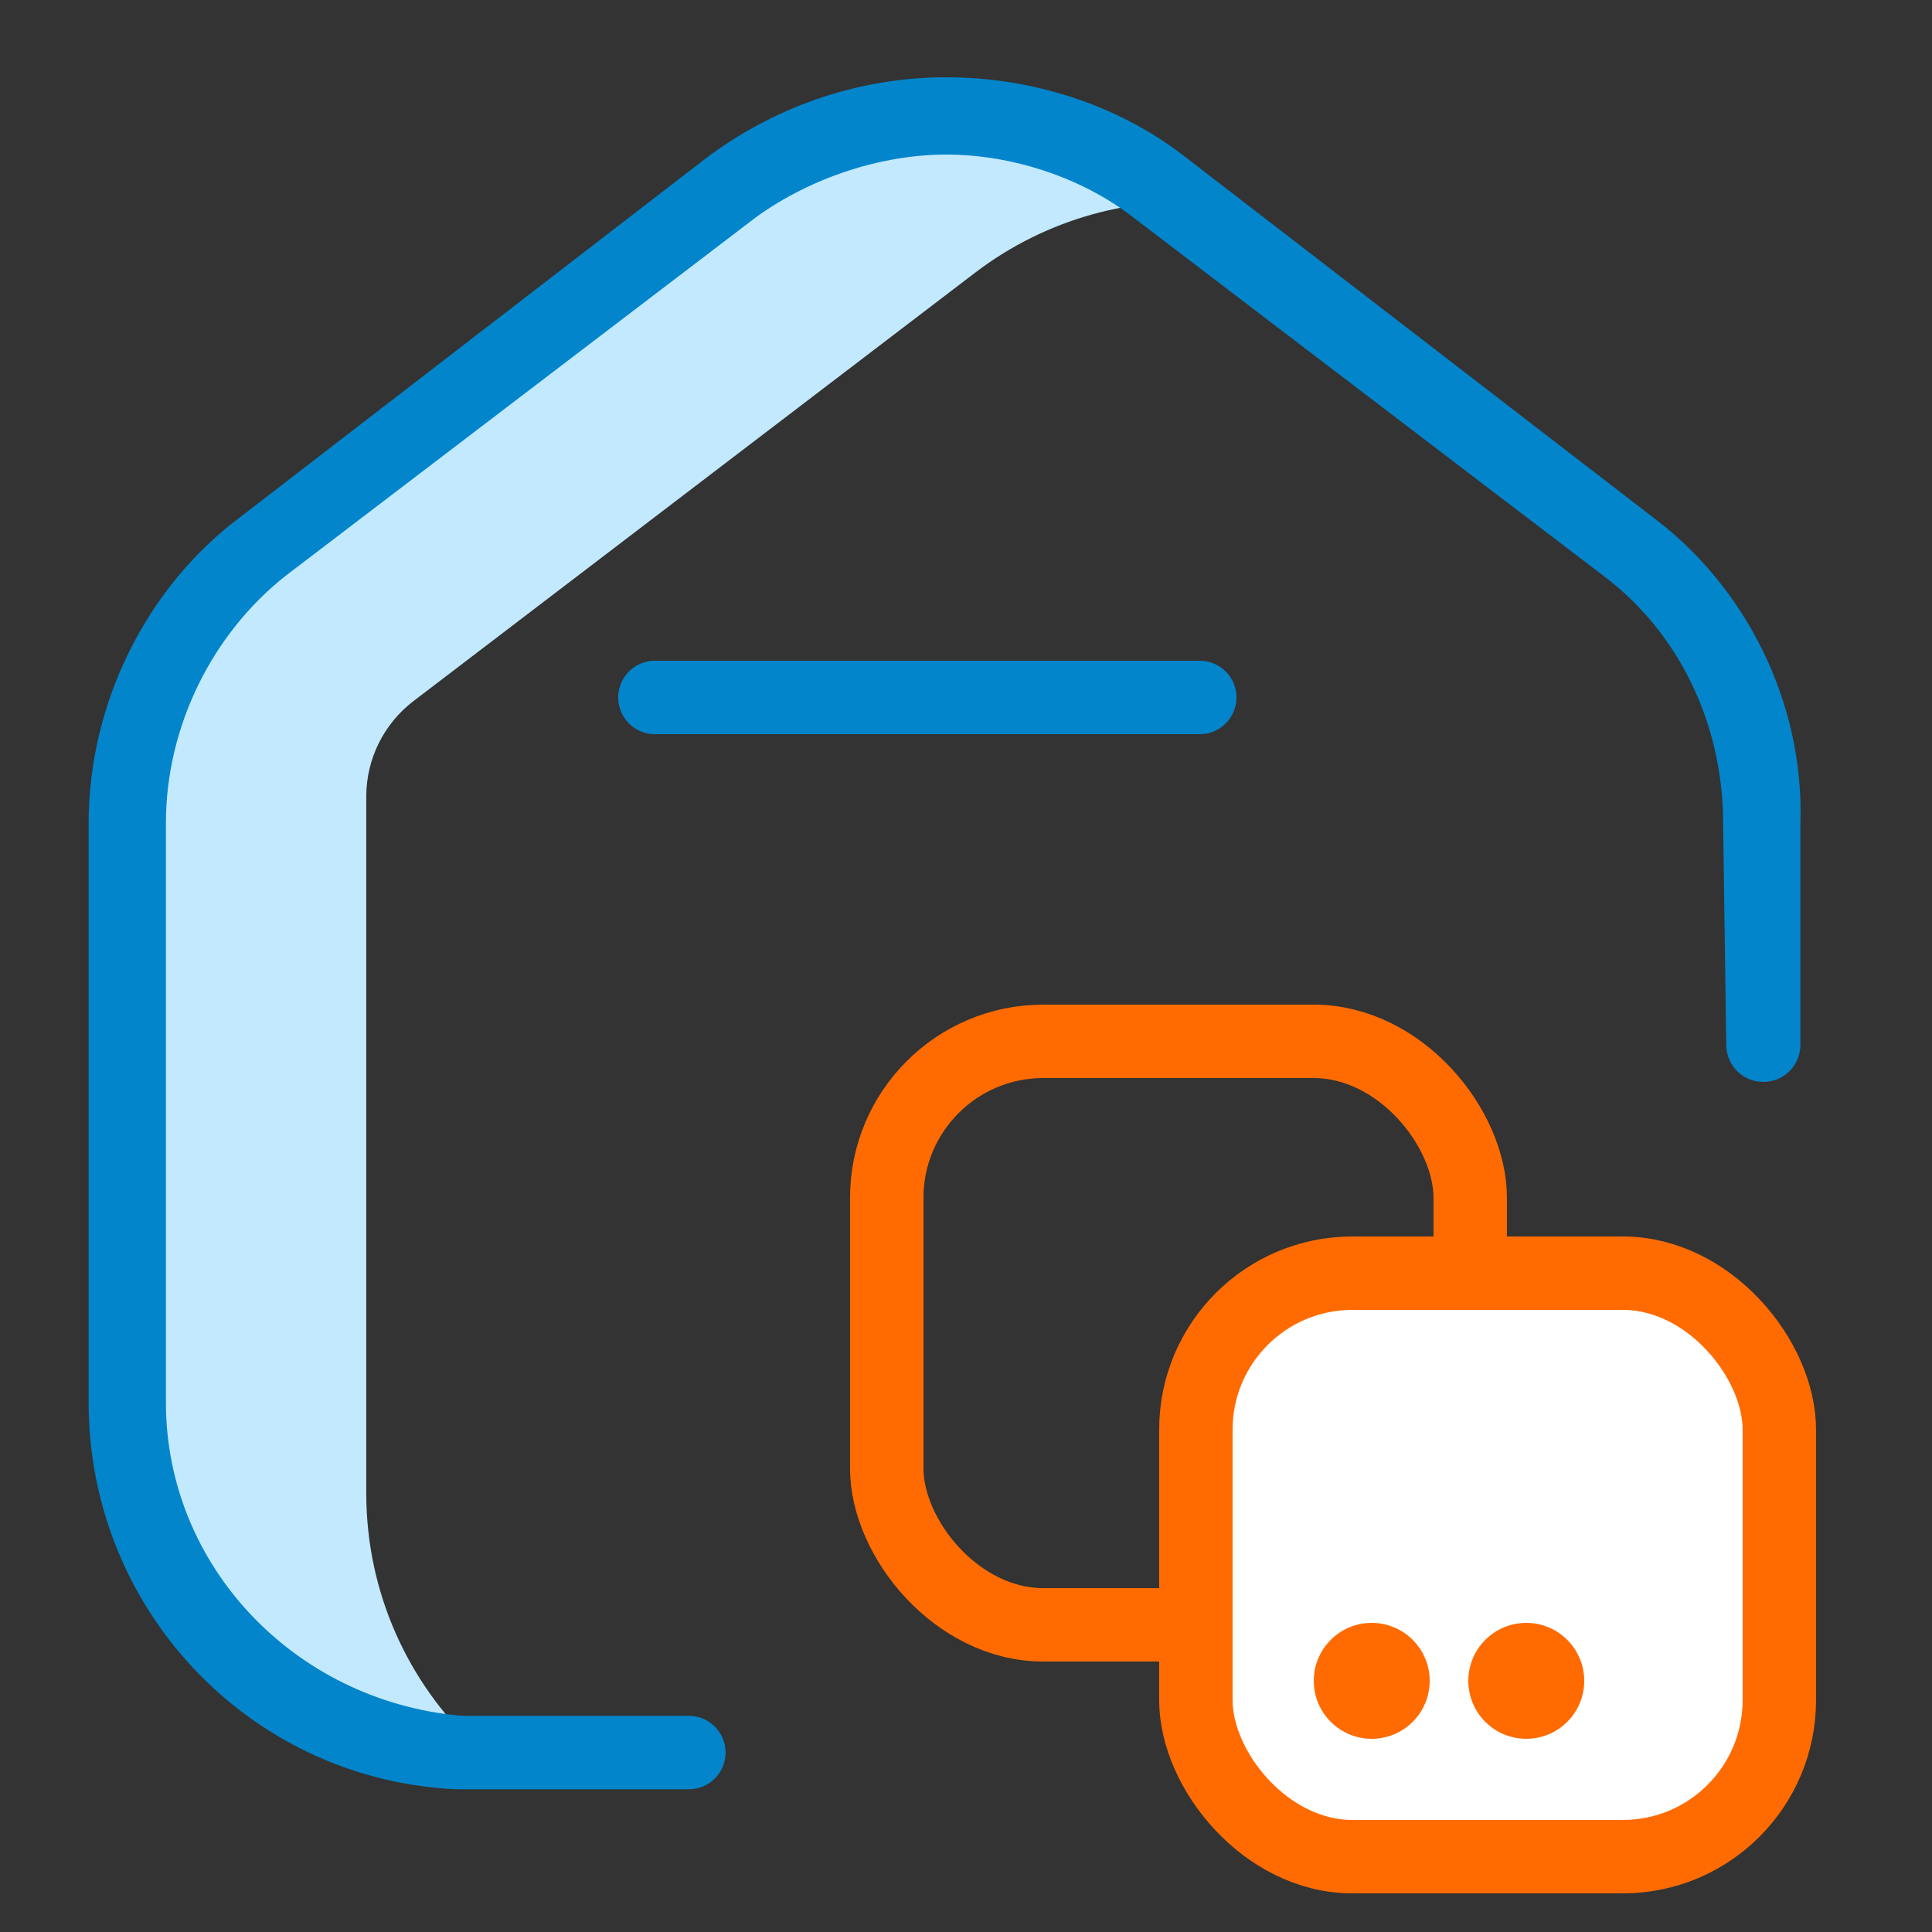 <svg width="50" height="50" viewBox="0 0 50 50" fill="none" xmlns="http://www.w3.org/2000/svg">
<rect x="0" y="0" width="50" height="50" fill="#333333" stroke="none"/>
<path d="M12.287 45.168C7.692 44.77 4.087 40.915 4.087 36.217V21.097C4.087 18.294 5.395 15.652 7.623 13.952L19.844 4.631C23.062 2.177 27.524 2.177 30.743 4.631L31.57 5.262C29.363 5.044 27.092 5.642 25.235 7.058L10.702 18.143C9.931 18.731 9.479 19.645 9.479 20.614V38.644C9.479 41.213 10.557 43.531 12.287 45.168Z" fill="#C3E9FE"/>
<path fill-rule="evenodd" clip-rule="evenodd" d="M30.594 4L42.794 13.4C45.194 15.2 46.694 18.2 46.594 21.3V27.041C46.594 27.57 46.165 28 45.635 28C45.11 28 44.683 27.579 44.676 27.054L44.594 21.3C44.594 18.8 43.494 16.4 41.494 14.9L29.294 5.6C27.994 4.6 26.194 4 24.494 4C22.794 4 20.994 4.6 19.594 5.6L7.394 14.9C5.494 16.4 4.294 18.8 4.294 21.3V36.3C4.294 40.5 7.594 44 11.894 44.4C11.938 44.4 11.979 44.402 12.019 44.406H17.828C18.353 44.406 18.778 44.832 18.778 45.356C18.778 45.881 18.353 46.306 17.828 46.306H11.828C11.791 46.306 11.754 46.304 11.717 46.3H11.694C6.394 46 2.294 41.6 2.294 36.3V21.3C2.294 18.2 3.794 15.2 6.194 13.4L18.394 4C20.194 2.7 22.294 2 24.494 2C26.694 2 28.894 2.7 30.594 4Z" fill="#0285CB"/>
<rect x="22.949" y="26.95" width="15.1" height="15.1" rx="4.05" stroke="#FF6B01" stroke-width="1.9"/>
<line x1="16.949" y1="18.05" x2="31.049" y2="18.05" stroke="#0285CB" stroke-width="1.9" stroke-linecap="round"/>
<rect x="30.949" y="32.95" width="15.1" height="15.1" rx="4.05" fill="white" stroke="#FF6B01" stroke-width="1.9"/>
<circle cx="35.5" cy="43.5" r="1.5" fill="#FF6B01"/>
<circle cx="39.5" cy="43.5" r="1.5" fill="#FF6B01"/>
</svg>
